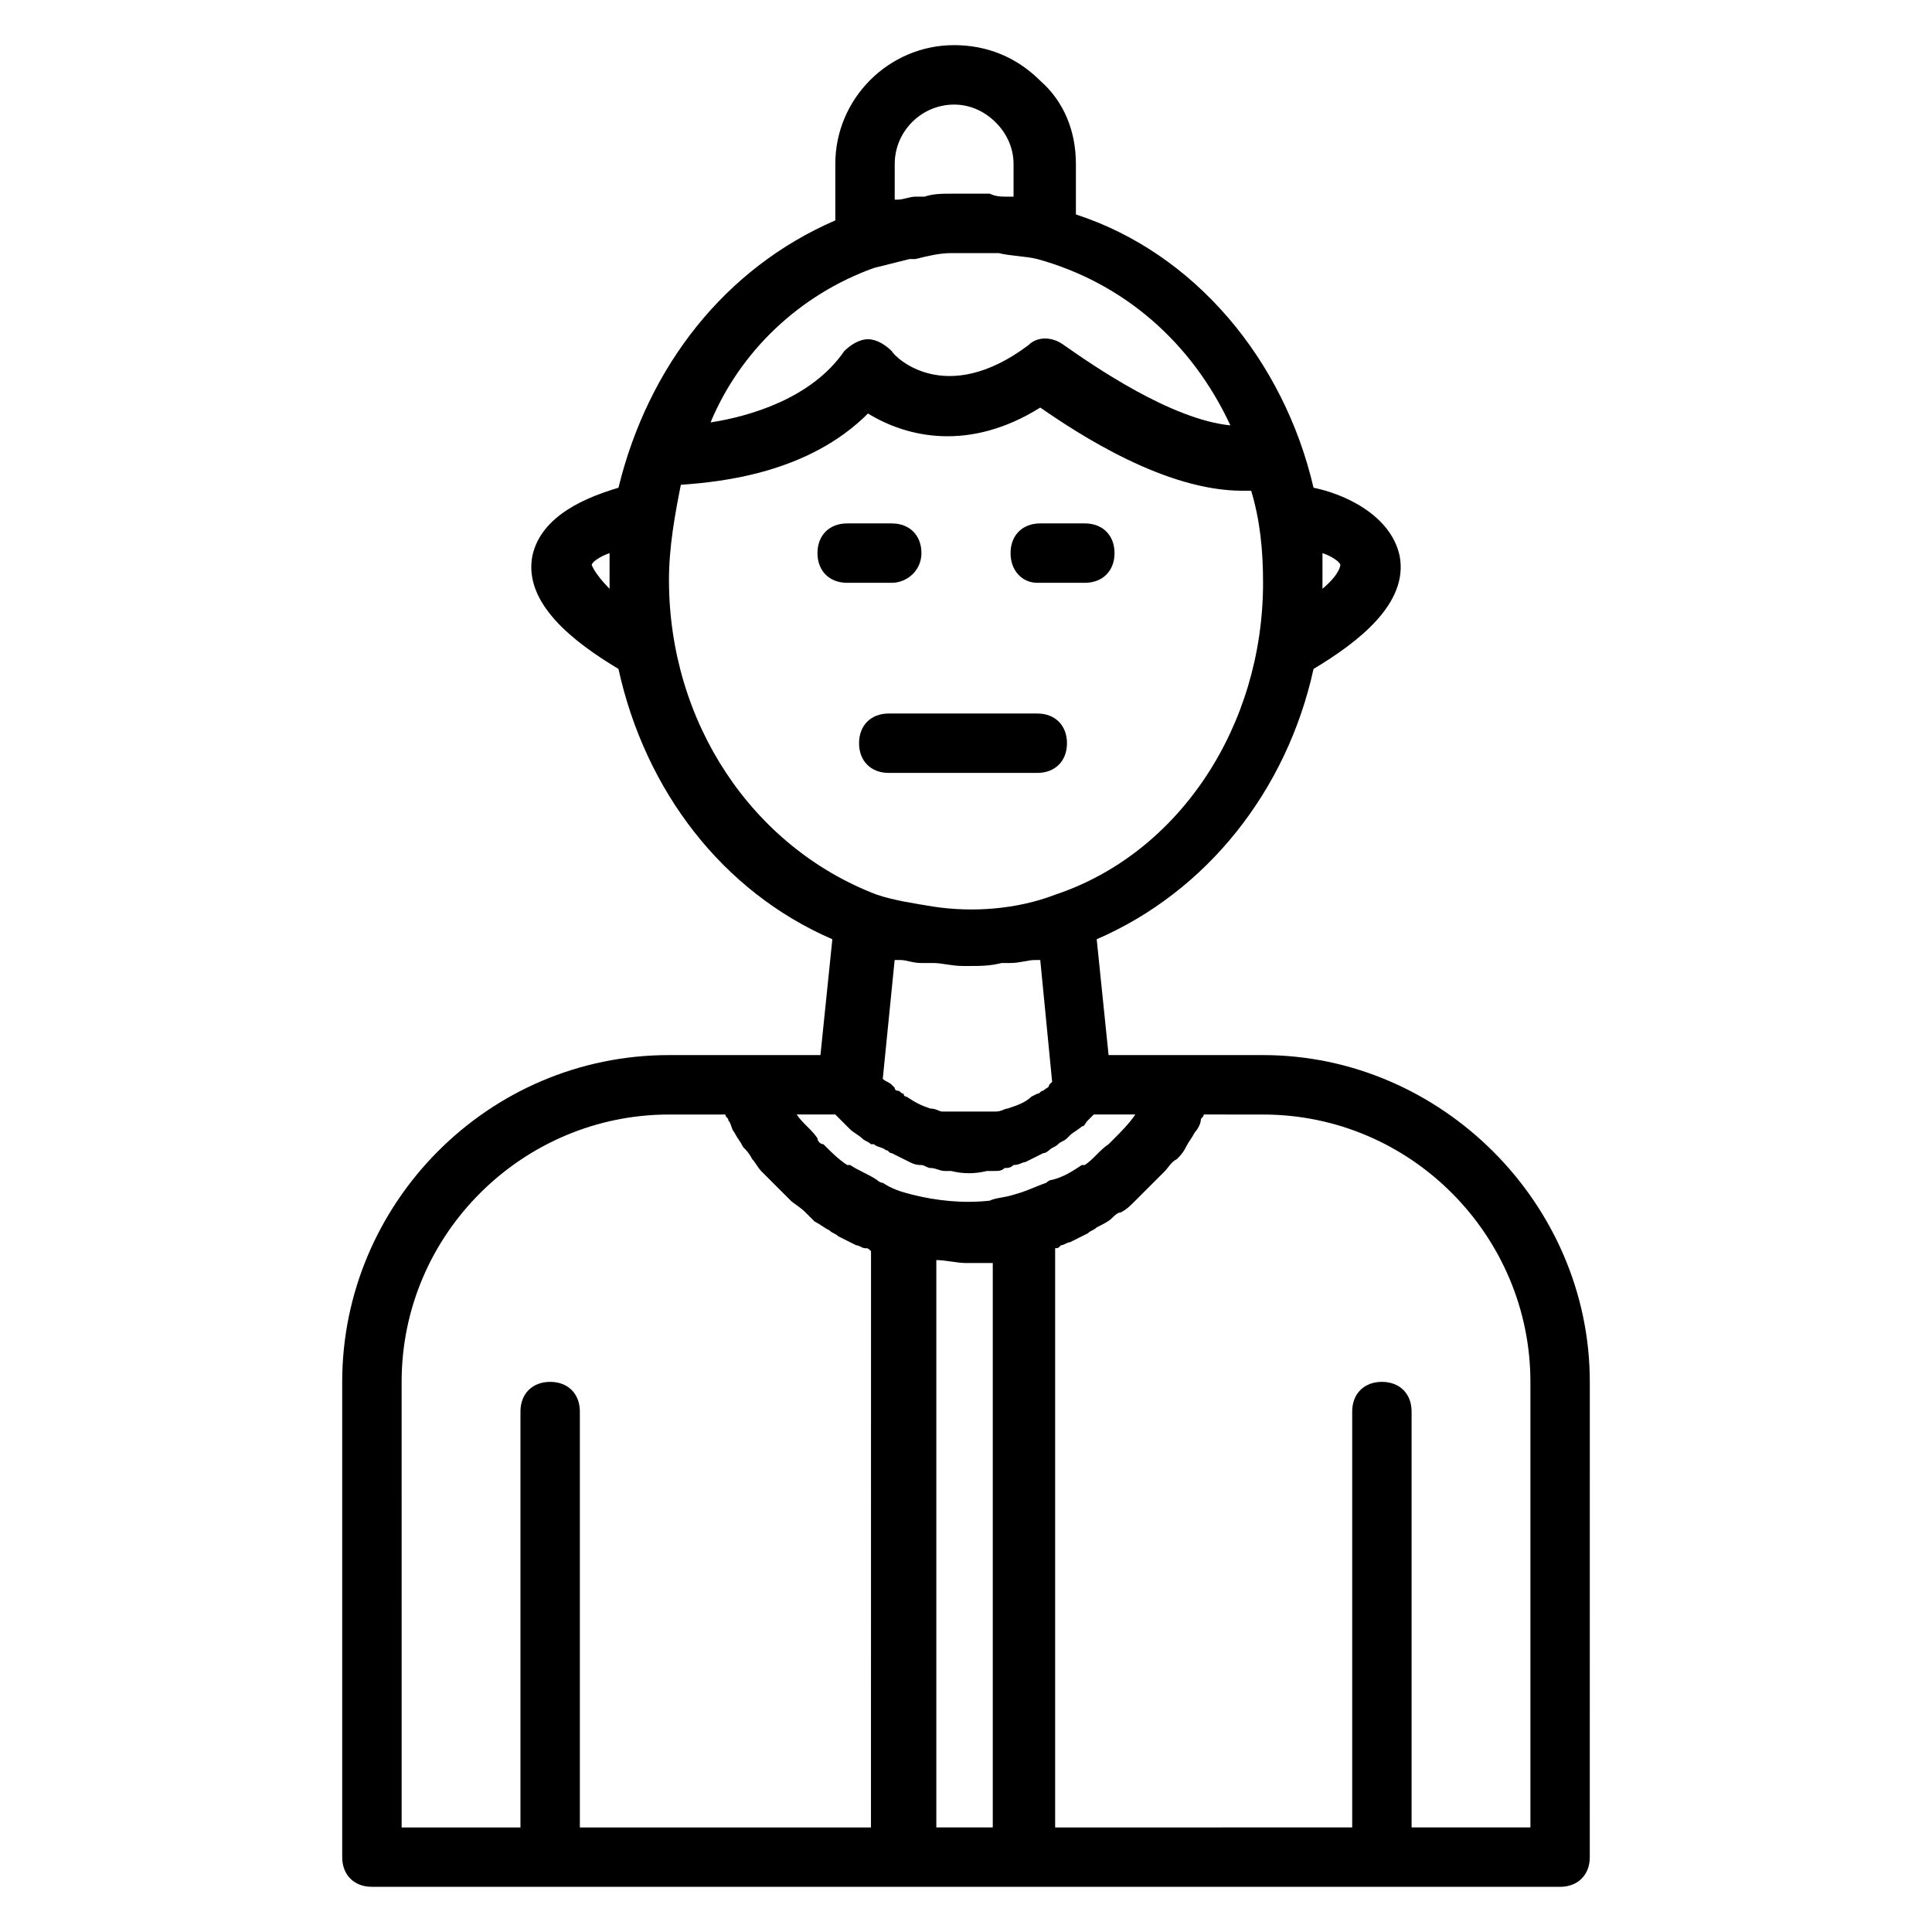 <?xml version="1.0" encoding="UTF-8"?>
<!-- Uploaded to: ICON Repo, www.svgrepo.com, Generator: ICON Repo Mixer Tools -->
<svg fill="#000000" width="800px" height="800px" version="1.1" viewBox="144 144 512 512" xmlns="http://www.w3.org/2000/svg">
 <g>
  <path d="m478.72 423.61h-40.934l-3.148-30.699c29.125-12.594 50.383-39.359 57.465-71.637 11.809-7.086 25.191-17.32 22.828-29.914-2.363-11.02-14.957-16.531-22.828-18.105-7.871-33.852-31.488-62.188-62.977-72.422v-13.383c0-8.66-3.148-16.531-9.445-22.043-6.297-6.297-14.172-9.445-22.828-9.445-17.32 0-31.488 14.168-31.488 31.488v14.957c-29.125 12.594-49.594 38.574-57.465 70.848-7.871 2.363-20.469 7.086-22.828 18.105-2.363 12.594 11.02 22.828 22.828 29.914 7.086 32.273 27.551 59.039 56.68 71.637l-3.152 30.699h-40.148c-48.02 0-86.594 39.359-86.594 86.594v125.95c0 4.723 3.148 7.871 7.871 7.871h314.88c4.723 0 7.871-3.148 7.871-7.871l0.008-125.95c0-47.23-39.363-86.594-86.594-86.594zm-33.852 15.746c-1.574 2.363-3.938 4.723-5.512 6.297-0.789 0.789-0.789 0.789-1.574 1.574-2.363 1.574-3.938 3.938-6.297 5.512h-0.789c-2.363 1.574-4.723 3.148-7.871 3.938-0.789 0-1.574 0.789-1.574 0.789-2.363 0.789-5.512 2.363-8.66 3.148-2.363 0.789-4.723 0.789-6.297 1.574-7.086 0.789-14.168 0-20.469-1.574-3.148-0.789-5.512-1.574-7.871-3.148-0.789 0-1.574-0.789-1.574-0.789-2.363-1.574-4.723-2.363-7.086-3.938h-0.789c-2.363-1.574-3.938-3.148-6.297-5.512-0.781 0-1.57-0.785-1.57-1.574-1.574-2.363-3.938-3.938-5.512-6.297h10.234l3.938 3.938c0.789 0.789 2.363 1.574 3.148 2.363 0.789 0.789 1.574 0.789 2.363 1.574h0.789c0.789 0.789 2.363 0.789 3.148 1.574 0.789 0 0.789 0.789 1.574 0.789 1.574 0.789 3.148 1.574 4.723 2.363 1.574 0.789 2.363 0.789 3.148 0.789 0.789 0 1.574 0.789 2.363 0.789 1.574 0 2.363 0.789 3.938 0.789h1.574c3.148 0.789 6.297 0.789 9.445 0h1.574c1.574 0 2.363 0 3.148-0.789 0.789 0 1.574 0 2.363-0.789 1.574 0 2.363-0.789 3.148-0.789 1.574-0.789 3.148-1.574 4.723-2.363 0.789 0 1.574-0.789 1.574-0.789 0.789-0.789 1.574-0.789 2.363-1.574 0.789-0.789 1.574-0.789 2.363-1.574l0.789-0.789c0.789-0.789 2.363-1.574 3.148-2.363 0.789 0 0.789-0.789 1.574-1.574 0.789-0.789 1.574-1.574 1.574-1.574zm-56.676-40.148h3.148c2.363 0 4.723 0.789 7.871 0.789h1.574c3.148 0 5.512 0 8.66-0.789h2.363c2.363 0 4.723-0.789 6.297-0.789h1.574l3.148 32.273-0.789 0.789c0 0.789-0.789 0.789-1.574 1.574-0.789 0-0.789 0.789-1.574 0.789l-1.574 0.789c-1.574 1.574-3.938 2.363-6.297 3.148-0.789 0-1.574 0.789-3.148 0.789h-0.789-1.574-0.789-0.789-5.512-0.789-0.789-1.574-1.574c-0.789 0-1.574-0.789-3.148-0.789-2.363-0.789-3.938-1.574-6.297-3.148 0 0-0.789 0-0.789-0.789-0.789 0-0.789-0.789-1.574-0.789 0 0-0.789 0-0.789-0.789l-0.789-0.789c-0.789-0.789-1.574-0.789-2.363-1.574l3.148-31.488h1.574c1.59 0.008 3.164 0.793 5.527 0.793zm111-105.48s0 2.363-4.723 6.297v-2.363-7.086c2.359 0.789 4.723 2.363 4.723 3.152zm-118.08-106.27c0-8.66 7.086-15.742 15.742-15.742 3.938 0 7.871 1.574 11.02 4.723 3.152 3.148 4.727 7.086 4.727 11.02v8.66h-1.574c-1.574 0-3.148 0-4.723-0.789h-3.148-4.723-2.363c-2.363 0-4.723 0-7.086 0.789h-2.363c-1.574 0-3.148 0.789-4.723 0.789h-0.789zm-5.512 27.555c3.148-0.789 6.297-1.574 9.445-2.363h1.574c3.152-0.789 6.301-1.574 9.449-1.574h1.574 7.871 3.148c3.148 0.789 7.086 0.789 10.234 1.574 22.828 6.297 40.934 22.043 51.168 44.082-15.742-1.574-36.211-15.742-44.082-21.254-3.148-2.363-7.086-2.363-9.445 0-22.043 16.531-35.426 3.148-36.211 1.574-1.574-1.574-3.938-3.148-6.297-3.148-2.363 0-4.723 1.574-6.297 3.148-8.66 12.594-25.191 17.32-35.426 18.895 7.871-18.895 23.613-33.852 43.293-40.934zm-74.781 78.719c0-0.789 2.363-2.363 4.723-3.148v7.086 2.363c-3.938-3.941-4.723-6.301-4.723-6.301zm20.465 3.938c0-8.66 1.574-17.32 3.148-25.191 11.02-0.789 33.852-3.148 49.594-18.895 10.234 6.297 26.766 10.234 45.656-1.574 10.234 7.086 33.062 22.043 53.531 22.043h2.363c2.363 7.871 3.148 15.742 3.148 24.402 0 37.785-22.043 71.637-55.105 82.656-10.234 3.938-22.043 4.723-32.273 3.148-4.723-0.789-10.234-1.574-14.957-3.148-33.062-12.594-55.105-45.656-55.105-83.441zm-70.848 212.54c0-39.359 32.273-70.848 70.848-70.848h14.957c0 0.789 0.789 0.789 0.789 1.574 0.789 0.789 0.789 2.363 1.574 3.148 0.789 1.574 1.574 2.363 2.363 3.938 0.789 0.789 1.574 1.574 2.363 3.148 0.789 0.789 1.574 2.363 2.363 3.148 0.789 0.789 1.574 1.574 2.363 2.363 0.789 0.789 2.363 2.363 3.148 3.148 0.789 0.789 1.574 1.574 2.363 2.363 0.789 0.789 2.363 1.574 3.938 3.148 0.789 0.789 1.574 1.574 2.363 2.363 1.574 0.789 2.363 1.574 3.938 2.363 0.789 0.789 1.574 0.789 2.363 1.574 1.574 0.789 3.148 1.574 4.723 2.363 0.789 0 1.574 0.789 2.363 0.789s0.789 0 1.574 0.789l-0.016 152.71h-77.145v-110.21c0-4.723-3.148-7.871-7.871-7.871-4.723 0-7.871 3.148-7.871 7.871v110.21h-31.488zm141.7 118.08v-150.36c2.363 0 5.512 0.789 7.871 0.789h1.574 5.512v149.57zm157.44 0h-31.488v-110.21c0-4.723-3.148-7.871-7.871-7.871-4.723 0-7.871 3.148-7.871 7.871v110.21l-78.723 0.004v-153.51c0.789 0 0.789 0 1.574-0.789 0.789 0 1.574-0.789 2.363-0.789 1.574-0.789 3.148-1.574 4.723-2.363 0.789-0.789 1.574-0.789 2.363-1.574 1.574-0.789 3.148-1.574 3.938-2.363 0.789-0.789 1.574-1.574 2.363-1.574 1.574-0.789 2.363-1.574 3.938-3.148 0.789-0.789 1.574-1.574 2.363-2.363 0.789-0.789 2.363-2.363 3.148-3.148 0.789-0.789 1.574-1.574 2.363-2.363 0.789-0.789 1.574-2.363 3.148-3.148 0.789-0.789 1.574-1.574 2.363-3.148 0.789-1.574 1.574-2.363 2.363-3.938 0.789-0.789 1.574-2.363 1.574-3.148 0-0.789 0.789-0.789 0.789-1.574l15.73 0.012c39.359 0 70.848 32.273 70.848 70.848z"/>
  <path d="m418.89 348.83c4.723 0 7.871-3.148 7.871-7.871 0-4.723-3.148-7.871-7.871-7.871h-39.359c-4.723 0-7.871 3.148-7.871 7.871 0 4.723 3.148 7.871 7.871 7.871z"/>
  <path d="m388.19 290.58c0-4.723-3.148-7.871-7.871-7.871h-11.809c-4.723 0-7.871 3.148-7.871 7.871s3.148 7.871 7.871 7.871h11.809c3.934 0 7.871-3.148 7.871-7.871z"/>
  <path d="m418.89 298.45h12.598c4.723 0 7.871-3.148 7.871-7.871s-3.148-7.871-7.871-7.871h-11.809c-4.723 0-7.871 3.148-7.871 7.871-0.004 4.723 3.148 7.871 7.082 7.871z"/>
 </g>
</svg>